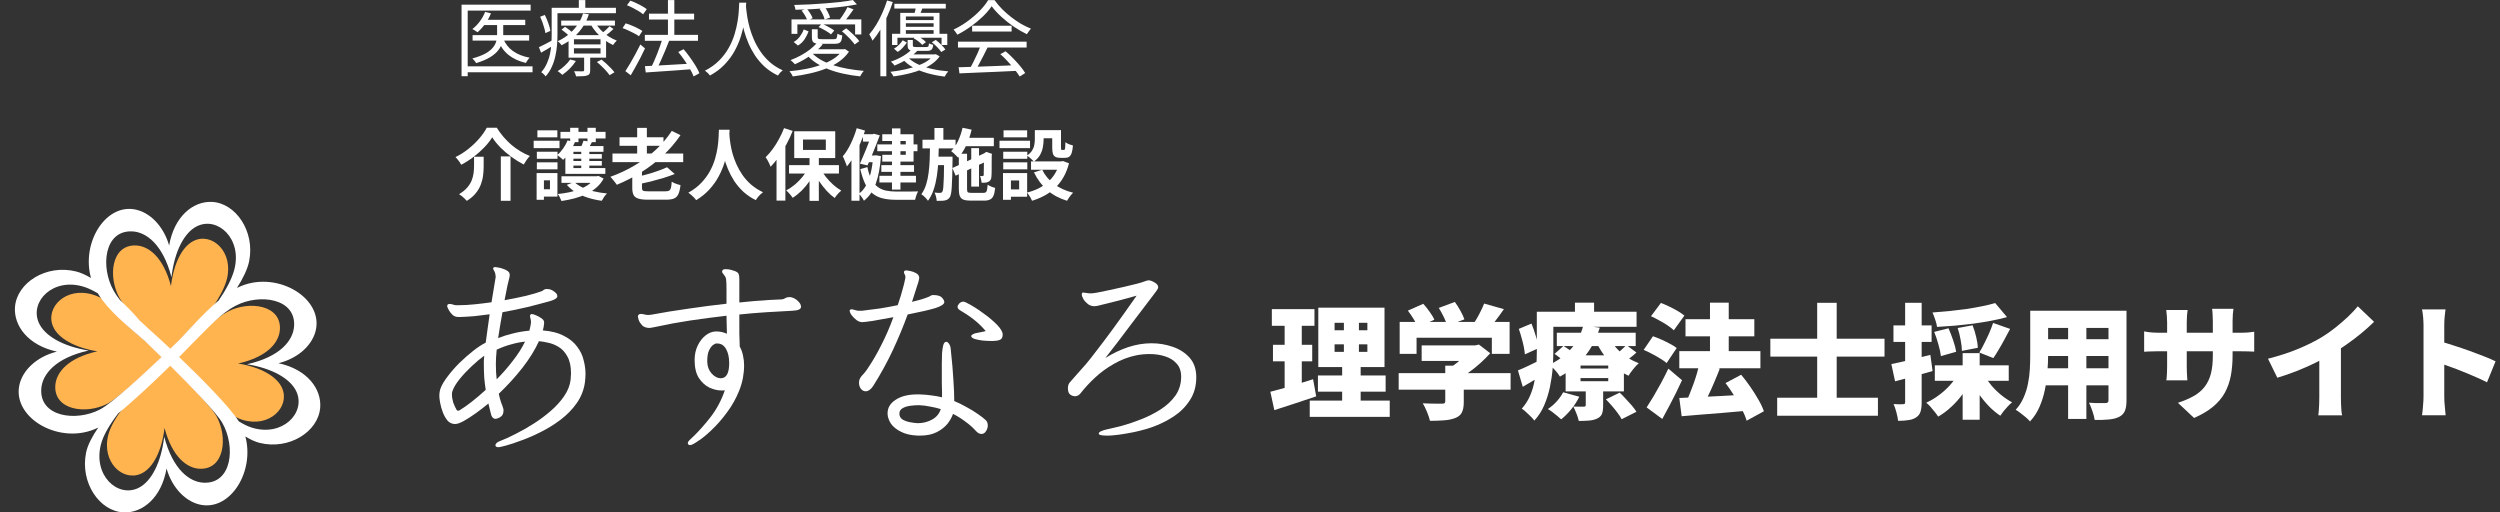 <svg width="483" height="99" viewBox="0 0 483 99" fill="none" xmlns="http://www.w3.org/2000/svg">
<rect x="0" y="0" width="483" height="99" fill="#333333" stroke="none"/>
<path d="M185.207 12.992C186.146 12.96 187.234 12.928 188.471 12.896C189.719 12.853 191.042 12.805 192.439 12.752C193.836 12.699 195.228 12.64 196.615 12.576L196.583 13.68C195.239 13.744 193.884 13.808 192.519 13.872C191.154 13.936 189.858 13.989 188.631 14.032C187.404 14.085 186.316 14.133 185.367 14.176L185.207 12.992ZM185.079 8.048H198.343V9.184H185.079V8.048ZM187.815 4.976H195.447V6.096H187.815V4.976ZM189.463 8.768L190.807 9.152C190.562 9.653 190.295 10.187 190.007 10.752C189.73 11.307 189.447 11.845 189.159 12.368C188.882 12.891 188.61 13.355 188.343 13.76L187.287 13.392C187.543 12.976 187.804 12.496 188.071 11.952C188.348 11.408 188.61 10.859 188.855 10.304C189.1 9.739 189.303 9.227 189.463 8.768ZM193.255 10.464L194.279 9.904C194.78 10.32 195.271 10.779 195.751 11.28C196.242 11.781 196.69 12.277 197.095 12.768C197.5 13.259 197.826 13.707 198.071 14.112L196.999 14.784C196.754 14.379 196.428 13.925 196.023 13.424C195.618 12.912 195.175 12.395 194.695 11.872C194.226 11.349 193.746 10.88 193.255 10.464ZM191.591 1.2C191.164 1.84 190.599 2.501 189.895 3.184C189.202 3.856 188.428 4.496 187.575 5.104C186.732 5.712 185.858 6.245 184.951 6.704C184.898 6.597 184.828 6.485 184.743 6.368C184.668 6.251 184.583 6.133 184.487 6.016C184.402 5.899 184.316 5.797 184.231 5.712C185.159 5.275 186.05 4.747 186.903 4.128C187.767 3.499 188.546 2.832 189.239 2.128C189.943 1.413 190.498 0.715 190.903 0.032H192.151C192.578 0.629 193.063 1.205 193.607 1.76C194.151 2.304 194.732 2.816 195.351 3.296C195.97 3.776 196.599 4.208 197.239 4.592C197.89 4.965 198.535 5.28 199.175 5.536C199.036 5.685 198.898 5.861 198.759 6.064C198.631 6.256 198.508 6.437 198.391 6.608C197.57 6.213 196.727 5.728 195.863 5.152C195.01 4.565 194.21 3.931 193.463 3.248C192.716 2.565 192.092 1.883 191.591 1.2Z" fill="white"/>
<path d="M172.791 0.736H182.727V1.648H172.791V0.736ZM174.551 3.872H180.919V4.496H174.551V3.872ZM174.551 5.184H180.919V5.824H174.551V5.184ZM173.927 2.48H181.511V6.928H180.375V3.184H175.015V6.928H173.927V2.48ZM172.343 6.528H183.015V8.688H181.911V7.296H173.383V8.688H172.343V6.528ZM174.407 7.776L175.207 8.224C174.994 8.523 174.738 8.843 174.439 9.184C174.151 9.515 173.82 9.797 173.447 10.032L172.711 9.408C173.052 9.216 173.372 8.971 173.671 8.672C173.97 8.363 174.215 8.064 174.407 7.776ZM175.351 7.728H176.359V8.736C176.359 8.885 176.396 8.981 176.471 9.024C176.546 9.067 176.722 9.088 176.999 9.088C177.063 9.088 177.18 9.088 177.351 9.088C177.532 9.088 177.73 9.088 177.943 9.088C178.156 9.088 178.359 9.088 178.551 9.088C178.743 9.088 178.882 9.088 178.967 9.088C179.159 9.088 179.287 9.051 179.351 8.976C179.415 8.891 179.458 8.693 179.479 8.384C179.575 8.437 179.703 8.491 179.863 8.544C180.034 8.587 180.178 8.624 180.295 8.656C180.252 9.115 180.146 9.424 179.975 9.584C179.815 9.744 179.527 9.824 179.111 9.824C179.047 9.824 178.908 9.824 178.695 9.824C178.492 9.824 178.263 9.824 178.007 9.824C177.751 9.824 177.516 9.824 177.303 9.824C177.1 9.824 176.962 9.824 176.887 9.824C176.482 9.824 176.167 9.797 175.943 9.744C175.73 9.68 175.575 9.573 175.479 9.424C175.394 9.264 175.351 9.035 175.351 8.736V7.728ZM176.519 7.392L177.207 6.912C177.516 7.072 177.831 7.269 178.151 7.504C178.471 7.728 178.716 7.941 178.887 8.144L178.167 8.672C178.007 8.469 177.767 8.245 177.447 8C177.127 7.755 176.818 7.552 176.519 7.392ZM180.023 8.16L180.791 7.712C181.143 7.979 181.495 8.288 181.847 8.64C182.199 8.981 182.466 9.291 182.647 9.568L181.847 10.048C181.676 9.771 181.415 9.456 181.063 9.104C180.722 8.741 180.375 8.427 180.023 8.16ZM176.183 9.488L177.319 9.728C176.796 10.283 176.162 10.811 175.415 11.312C174.679 11.813 173.81 12.267 172.807 12.672C172.732 12.544 172.626 12.405 172.487 12.256C172.348 12.107 172.22 11.995 172.103 11.92C173.042 11.589 173.858 11.211 174.551 10.784C175.255 10.347 175.799 9.915 176.183 9.488ZM180.327 10.512H180.567L180.775 10.464L181.543 10.88C180.86 11.872 179.762 12.693 178.247 13.344C176.732 13.995 174.855 14.469 172.615 14.768C172.562 14.64 172.476 14.485 172.359 14.304C172.242 14.133 172.13 13.989 172.023 13.872C174.156 13.627 175.938 13.227 177.367 12.672C178.807 12.117 179.794 11.461 180.327 10.704V10.512ZM175.287 10.944C175.767 11.488 176.407 11.957 177.207 12.352C178.018 12.747 178.935 13.061 179.959 13.296C180.983 13.531 182.066 13.696 183.207 13.792C183.09 13.92 182.962 14.08 182.823 14.272C182.695 14.464 182.594 14.64 182.519 14.8C181.356 14.661 180.247 14.443 179.191 14.144C178.146 13.856 177.207 13.477 176.375 13.008C175.543 12.539 174.85 11.973 174.295 11.312L175.287 10.944ZM175.575 10.512H180.663V11.28H174.791L175.575 10.512ZM176.999 1.152L178.327 1.296C178.21 1.605 178.092 1.904 177.975 2.192C177.868 2.48 177.767 2.736 177.671 2.96L176.631 2.784C176.706 2.528 176.775 2.251 176.839 1.952C176.914 1.653 176.967 1.387 176.999 1.152ZM171.383 0.096L172.487 0.4C172.188 1.328 171.831 2.245 171.415 3.152C171.01 4.059 170.567 4.917 170.087 5.728C169.607 6.528 169.1 7.237 168.567 7.856C168.535 7.76 168.482 7.637 168.407 7.488C168.332 7.328 168.252 7.173 168.167 7.024C168.082 6.864 168.007 6.736 167.943 6.64C168.412 6.096 168.86 5.477 169.287 4.784C169.714 4.08 170.103 3.328 170.455 2.528C170.818 1.728 171.127 0.917 171.383 0.096ZM170.087 4.016L171.207 2.912L171.239 2.944V14.736H170.087V4.016Z" fill="white"/>
<path d="M152.919 3.744H166.407V6.656H165.207V4.72H154.055V6.544H152.919V3.744ZM164.759 0L165.559 0.848C164.812 0.997 163.959 1.136 162.999 1.264C162.05 1.381 161.042 1.483 159.975 1.568C158.919 1.653 157.852 1.723 156.775 1.776C155.708 1.829 154.679 1.867 153.687 1.888C153.676 1.749 153.644 1.589 153.591 1.408C153.538 1.227 153.484 1.077 153.431 0.96C154.412 0.939 155.431 0.901 156.487 0.848C157.543 0.795 158.578 0.725 159.591 0.64C160.615 0.555 161.57 0.464 162.455 0.368C163.351 0.261 164.119 0.139 164.759 0ZM154.871 2.048L155.831 1.648C156.087 1.925 156.322 2.24 156.535 2.592C156.759 2.933 156.914 3.243 156.999 3.52L155.975 3.968C155.9 3.701 155.756 3.387 155.543 3.024C155.33 2.661 155.106 2.336 154.871 2.048ZM158.359 1.744L159.351 1.392C159.586 1.691 159.794 2.032 159.975 2.416C160.167 2.789 160.3 3.115 160.375 3.392L159.319 3.776C159.266 3.499 159.148 3.168 158.967 2.784C158.786 2.4 158.583 2.053 158.359 1.744ZM162.663 6.048L163.479 5.472C163.788 5.707 164.103 5.973 164.423 6.272C164.754 6.56 165.058 6.853 165.335 7.152C165.623 7.44 165.847 7.707 166.007 7.952L165.127 8.592C164.967 8.357 164.748 8.091 164.471 7.792C164.204 7.483 163.911 7.179 163.591 6.88C163.282 6.571 162.972 6.293 162.663 6.048ZM158.151 5.232L158.775 4.576C159.191 4.747 159.628 4.96 160.087 5.216C160.546 5.461 160.908 5.691 161.175 5.904L160.551 6.64C160.284 6.416 159.922 6.171 159.463 5.904C159.015 5.637 158.578 5.413 158.151 5.232ZM163.735 1.376L164.903 1.808C164.615 2.235 164.306 2.667 163.975 3.104C163.655 3.531 163.362 3.899 163.095 4.208L162.199 3.824C162.37 3.6 162.551 3.349 162.743 3.072C162.935 2.784 163.122 2.491 163.303 2.192C163.484 1.883 163.628 1.611 163.735 1.376ZM162.791 9.52H163.047L163.255 9.472L164.023 9.984C163.511 10.72 162.871 11.36 162.103 11.904C161.335 12.448 160.466 12.907 159.495 13.28C158.535 13.653 157.516 13.957 156.439 14.192C155.362 14.437 154.268 14.629 153.159 14.768C153.127 14.672 153.074 14.56 152.999 14.432C152.924 14.304 152.844 14.181 152.759 14.064C152.674 13.947 152.594 13.845 152.519 13.76C153.618 13.664 154.69 13.515 155.735 13.312C156.78 13.109 157.756 12.843 158.663 12.512C159.58 12.181 160.391 11.787 161.095 11.328C161.799 10.859 162.364 10.315 162.791 9.696V9.52ZM156.807 10.16C157.276 10.672 157.858 11.131 158.551 11.536C159.244 11.931 160.028 12.277 160.903 12.576C161.788 12.864 162.732 13.099 163.735 13.28C164.748 13.461 165.799 13.6 166.887 13.696C166.802 13.771 166.716 13.872 166.631 14C166.546 14.139 166.46 14.272 166.375 14.4C166.3 14.539 166.236 14.656 166.183 14.752C165.095 14.645 164.044 14.48 163.031 14.256C162.018 14.043 161.063 13.765 160.167 13.424C159.271 13.072 158.455 12.661 157.719 12.192C156.994 11.723 156.375 11.179 155.863 10.56L156.807 10.16ZM157.895 8.192L158.951 8.56C158.514 9.104 157.996 9.616 157.399 10.096C156.812 10.576 156.188 11.013 155.527 11.408C154.876 11.792 154.226 12.128 153.575 12.416C153.522 12.341 153.442 12.256 153.335 12.16C153.239 12.053 153.132 11.952 153.015 11.856C152.908 11.76 152.812 11.68 152.727 11.616C153.399 11.36 154.055 11.061 154.695 10.72C155.346 10.368 155.948 9.979 156.503 9.552C157.058 9.115 157.522 8.661 157.895 8.192ZM156.855 5.648H157.975V7.184C157.975 7.344 158.023 7.451 158.119 7.504C158.226 7.547 158.444 7.568 158.775 7.568C158.85 7.568 158.988 7.568 159.191 7.568C159.404 7.568 159.639 7.568 159.895 7.568C160.151 7.568 160.391 7.568 160.615 7.568C160.85 7.568 161.02 7.568 161.127 7.568C161.298 7.568 161.426 7.547 161.511 7.504C161.596 7.451 161.655 7.349 161.687 7.2C161.73 7.051 161.762 6.821 161.783 6.512C161.9 6.587 162.05 6.656 162.231 6.72C162.412 6.773 162.578 6.816 162.727 6.848C162.695 7.285 162.631 7.621 162.535 7.856C162.439 8.08 162.29 8.24 162.087 8.336C161.884 8.421 161.607 8.464 161.255 8.464C161.191 8.464 161.068 8.464 160.887 8.464C160.716 8.464 160.519 8.464 160.295 8.464C160.071 8.464 159.842 8.464 159.607 8.464C159.383 8.464 159.186 8.464 159.015 8.464C158.844 8.464 158.727 8.464 158.663 8.464C158.183 8.464 157.81 8.432 157.543 8.368C157.287 8.293 157.106 8.165 156.999 7.984C156.903 7.792 156.855 7.525 156.855 7.184V5.648ZM155.287 5.68L156.215 6.064C156.034 6.576 155.778 7.083 155.447 7.584C155.127 8.075 154.7 8.48 154.167 8.8L153.335 8.112C153.815 7.845 154.215 7.493 154.535 7.056C154.866 6.608 155.116 6.149 155.287 5.68ZM157.175 9.52H163.063V10.4H156.279L157.175 9.52Z" fill="white"/>
<path d="M142.823 0.512H144.167C144.146 0.928 144.108 1.477 144.055 2.16C144.002 2.843 143.9 3.616 143.751 4.48C143.612 5.333 143.394 6.224 143.095 7.152C142.796 8.08 142.396 8.997 141.895 9.904C141.394 10.811 140.754 11.669 139.975 12.48C139.207 13.291 138.268 13.995 137.159 14.592C137.063 14.443 136.924 14.283 136.743 14.112C136.562 13.941 136.375 13.792 136.183 13.664C137.282 13.099 138.204 12.437 138.951 11.68C139.698 10.923 140.311 10.112 140.791 9.248C141.271 8.384 141.644 7.515 141.911 6.64C142.178 5.755 142.375 4.912 142.503 4.112C142.631 3.312 142.711 2.603 142.743 1.984C142.786 1.355 142.812 0.864 142.823 0.512ZM144.103 0.832C144.114 1.013 144.135 1.328 144.167 1.776C144.21 2.213 144.284 2.747 144.391 3.376C144.498 4.005 144.652 4.688 144.855 5.424C145.058 6.16 145.33 6.917 145.671 7.696C146.012 8.475 146.434 9.232 146.935 9.968C147.436 10.704 148.039 11.387 148.743 12.016C149.447 12.635 150.274 13.157 151.223 13.584C151.042 13.723 150.866 13.883 150.695 14.064C150.535 14.256 150.402 14.432 150.295 14.592C149.335 14.133 148.487 13.573 147.751 12.912C147.026 12.24 146.402 11.515 145.879 10.736C145.367 9.947 144.935 9.141 144.583 8.32C144.242 7.499 143.964 6.699 143.751 5.92C143.538 5.131 143.378 4.4 143.271 3.728C143.164 3.045 143.09 2.464 143.047 1.984C143.004 1.493 142.978 1.141 142.967 0.928L144.103 0.832Z" fill="white"/>
<path d="M124.583 6.736H134.855V7.888H124.583V6.736ZM125.383 2.64H134.103V3.776H125.383V2.64ZM129.047 0.016H130.279V7.552H129.047V0.016ZM124.599 12.784C125.324 12.741 126.172 12.699 127.143 12.656C128.124 12.603 129.164 12.544 130.263 12.48C131.362 12.416 132.46 12.352 133.559 12.288V13.376C132.503 13.461 131.442 13.541 130.375 13.616C129.319 13.691 128.306 13.76 127.335 13.824C126.375 13.888 125.516 13.947 124.759 14L124.599 12.784ZM131.031 10.048L132.071 9.504C132.476 9.973 132.876 10.485 133.271 11.04C133.676 11.595 134.044 12.144 134.375 12.688C134.706 13.221 134.956 13.707 135.127 14.144L134.007 14.768C133.847 14.331 133.607 13.84 133.287 13.296C132.978 12.752 132.626 12.197 132.231 11.632C131.836 11.056 131.436 10.528 131.031 10.048ZM127.991 7.488L129.287 7.856C129.052 8.475 128.791 9.125 128.503 9.808C128.226 10.491 127.938 11.152 127.639 11.792C127.351 12.421 127.074 12.976 126.807 13.456L125.751 13.088C125.954 12.725 126.156 12.309 126.359 11.84C126.572 11.371 126.775 10.885 126.967 10.384C127.17 9.872 127.356 9.371 127.527 8.88C127.708 8.389 127.863 7.925 127.991 7.488ZM121.127 1.008L121.783 0.128C122.156 0.256 122.54 0.416 122.935 0.608C123.33 0.789 123.703 0.981 124.055 1.184C124.418 1.387 124.716 1.584 124.951 1.776L124.247 2.768C124.034 2.576 123.751 2.373 123.399 2.16C123.047 1.947 122.674 1.739 122.279 1.536C121.884 1.333 121.5 1.157 121.127 1.008ZM120.279 5.424L120.887 4.512C121.26 4.619 121.644 4.757 122.039 4.928C122.444 5.088 122.828 5.264 123.191 5.456C123.564 5.637 123.868 5.813 124.103 5.984L123.447 7.008C123.223 6.827 122.93 6.645 122.567 6.464C122.215 6.272 121.836 6.085 121.431 5.904C121.036 5.712 120.652 5.552 120.279 5.424ZM120.823 13.744C121.1 13.328 121.404 12.837 121.735 12.272C122.076 11.696 122.418 11.088 122.759 10.448C123.111 9.808 123.431 9.189 123.719 8.592L124.615 9.36C124.348 9.925 124.06 10.512 123.751 11.12C123.442 11.728 123.122 12.325 122.791 12.912C122.471 13.499 122.162 14.043 121.863 14.544L120.823 13.744Z" fill="white"/>
<path d="M108.423 3.984H118.807V4.944H108.423V3.984ZM108.487 5.728L109.159 5.184C109.447 5.365 109.751 5.584 110.071 5.84C110.402 6.096 110.658 6.32 110.839 6.512L110.151 7.136C109.97 6.933 109.719 6.699 109.399 6.432C109.09 6.165 108.786 5.931 108.487 5.728ZM115.319 11.984L116.215 11.504C116.514 11.739 116.823 12.005 117.143 12.304C117.463 12.603 117.762 12.896 118.039 13.184C118.316 13.472 118.54 13.733 118.711 13.968L117.767 14.528C117.607 14.283 117.394 14.011 117.127 13.712C116.86 13.413 116.567 13.115 116.247 12.816C115.938 12.507 115.628 12.229 115.319 11.984ZM110.887 9.328V10.336H116.023V9.328H110.887ZM110.887 7.584V8.576H116.023V7.584H110.887ZM109.847 6.784H117.095V11.136H109.847V6.784ZM110.167 11.488L111.255 11.792C110.935 12.304 110.535 12.8 110.055 13.28C109.575 13.749 109.1 14.144 108.631 14.464C108.578 14.4 108.492 14.32 108.375 14.224C108.268 14.128 108.156 14.037 108.039 13.952C107.932 13.867 107.831 13.797 107.735 13.744C108.204 13.456 108.652 13.115 109.079 12.72C109.516 12.325 109.879 11.915 110.167 11.488ZM117.767 5.072L118.519 5.6C118.263 5.856 117.986 6.107 117.687 6.352C117.388 6.597 117.116 6.8 116.871 6.96L116.215 6.496C116.471 6.304 116.748 6.069 117.047 5.792C117.346 5.515 117.586 5.275 117.767 5.072ZM114.983 4.336C115.26 4.837 115.618 5.317 116.055 5.776C116.492 6.224 116.978 6.629 117.511 6.992C118.055 7.344 118.604 7.627 119.159 7.84C119.042 7.947 118.914 8.085 118.775 8.256C118.636 8.416 118.524 8.565 118.439 8.704C117.863 8.437 117.298 8.096 116.743 7.68C116.199 7.264 115.698 6.8 115.239 6.288C114.78 5.765 114.396 5.221 114.087 4.656L114.983 4.336ZM112.855 10.656H114.023V13.584C114.023 13.861 113.986 14.075 113.911 14.224C113.836 14.384 113.682 14.501 113.447 14.576C113.234 14.661 112.951 14.709 112.599 14.72C112.258 14.741 111.826 14.752 111.303 14.752C111.271 14.603 111.218 14.437 111.143 14.256C111.068 14.075 110.994 13.909 110.919 13.76C111.314 13.771 111.666 13.776 111.975 13.776C112.284 13.776 112.492 13.776 112.599 13.776C112.695 13.776 112.759 13.755 112.791 13.712C112.834 13.68 112.855 13.627 112.855 13.552V10.656ZM112.631 2.608L113.767 2.752C113.532 3.509 113.186 4.256 112.727 4.992C112.279 5.717 111.703 6.405 110.999 7.056C110.306 7.696 109.468 8.261 108.487 8.752C108.412 8.624 108.3 8.48 108.151 8.32C108.002 8.16 107.863 8.043 107.735 7.968C108.674 7.531 109.468 7.019 110.119 6.432C110.78 5.845 111.319 5.221 111.735 4.56C112.151 3.899 112.45 3.248 112.631 2.608ZM107.175 1.504H118.999V2.544H107.175V1.504ZM106.583 1.504H107.703V6.656C107.703 7.275 107.676 7.941 107.623 8.656C107.57 9.36 107.463 10.075 107.303 10.8C107.154 11.515 106.924 12.213 106.615 12.896C106.316 13.579 105.916 14.197 105.415 14.752C105.362 14.667 105.282 14.571 105.175 14.464C105.068 14.368 104.962 14.267 104.855 14.16C104.748 14.064 104.652 13.995 104.567 13.952C105.026 13.429 105.388 12.864 105.655 12.256C105.932 11.648 106.135 11.024 106.263 10.384C106.402 9.744 106.487 9.109 106.519 8.48C106.562 7.84 106.583 7.232 106.583 6.656V1.504ZM111.831 0.016H113.079V2.064H111.831V0.016ZM104.359 3.232L105.255 2.88C105.511 3.381 105.74 3.92 105.943 4.496C106.146 5.072 106.274 5.563 106.327 5.968L105.367 6.4C105.335 6.112 105.266 5.792 105.159 5.44C105.063 5.077 104.946 4.704 104.807 4.32C104.668 3.936 104.519 3.573 104.359 3.232ZM104.119 9.12C104.482 8.949 104.903 8.741 105.383 8.496C105.874 8.24 106.38 7.968 106.903 7.68L107.175 8.608C106.738 8.885 106.295 9.157 105.847 9.424C105.399 9.691 104.962 9.941 104.535 10.176L104.119 9.12Z" fill="white"/>
<path d="M93.399 3.824H101.479V4.848H93.399V3.824ZM91.303 6.784H102.231V7.84H91.303V6.784ZM96.039 4.192H97.223V6.736C97.223 7.216 97.159 7.701 97.031 8.192C96.914 8.683 96.674 9.168 96.311 9.648C95.959 10.128 95.436 10.587 94.743 11.024C94.05 11.451 93.138 11.84 92.007 12.192C91.954 12.107 91.884 12.011 91.799 11.904C91.714 11.787 91.623 11.675 91.527 11.568C91.442 11.461 91.351 11.371 91.255 11.296C92.343 10.997 93.207 10.667 93.847 10.304C94.487 9.931 94.962 9.541 95.271 9.136C95.591 8.72 95.799 8.309 95.895 7.904C95.991 7.488 96.039 7.093 96.039 6.72V4.192ZM93.719 2.304L94.855 2.576C94.567 3.301 94.188 3.984 93.719 4.624C93.26 5.253 92.775 5.787 92.263 6.224C92.188 6.171 92.087 6.107 91.959 6.032C91.842 5.947 91.719 5.867 91.591 5.792C91.463 5.717 91.351 5.659 91.255 5.616C91.778 5.221 92.258 4.731 92.695 4.144C93.132 3.557 93.474 2.944 93.719 2.304ZM97.223 7.456C97.618 8.448 98.247 9.253 99.111 9.872C99.975 10.48 101.047 10.907 102.327 11.152C102.199 11.269 102.066 11.429 101.927 11.632C101.788 11.824 101.676 12 101.591 12.16C100.236 11.84 99.106 11.312 98.199 10.576C97.303 9.829 96.631 8.864 96.183 7.68L97.223 7.456ZM89.175 0.896H102.519V2.048H90.359V14.72H89.175V0.896ZM89.927 12.816H102.887V13.968H89.927V12.816Z" fill="white"/>
<path d="M199.93 25.141H201.625V26.971C201.625 27.441 201.575 27.936 201.475 28.456C201.385 28.966 201.205 29.461 200.935 29.941C200.665 30.421 200.27 30.846 199.75 31.216C199.66 31.106 199.53 30.976 199.36 30.826C199.2 30.666 199.03 30.516 198.85 30.376C198.67 30.236 198.52 30.131 198.4 30.061C198.86 29.751 199.195 29.421 199.405 29.071C199.625 28.721 199.765 28.361 199.825 27.991C199.895 27.621 199.93 27.271 199.93 26.941V25.141ZM203.29 25.141H204.985V28.516C204.985 28.716 204.995 28.841 205.015 28.891C205.045 28.941 205.1 28.966 205.18 28.966C205.2 28.966 205.235 28.966 205.285 28.966C205.335 28.966 205.385 28.966 205.435 28.966C205.495 28.966 205.535 28.966 205.555 28.966C205.615 28.966 205.665 28.936 205.705 28.876C205.745 28.806 205.775 28.666 205.795 28.456C205.815 28.236 205.83 27.906 205.84 27.466C206 27.606 206.225 27.736 206.515 27.856C206.815 27.966 207.075 28.051 207.295 28.111C207.245 28.731 207.16 29.216 207.04 29.566C206.92 29.916 206.755 30.161 206.545 30.301C206.345 30.431 206.08 30.496 205.75 30.496C205.67 30.496 205.575 30.496 205.465 30.496C205.355 30.496 205.245 30.496 205.135 30.496C205.035 30.496 204.945 30.496 204.865 30.496C204.465 30.496 204.15 30.436 203.92 30.316C203.69 30.196 203.525 29.996 203.425 29.716C203.335 29.426 203.29 29.031 203.29 28.531V25.141ZM201.355 32.791C201.865 33.861 202.635 34.786 203.665 35.566C204.695 36.336 205.915 36.891 207.325 37.231C207.195 37.351 207.055 37.501 206.905 37.681C206.755 37.871 206.615 38.061 206.485 38.251C206.355 38.451 206.245 38.631 206.155 38.791C204.665 38.341 203.385 37.651 202.315 36.721C201.255 35.781 200.405 34.641 199.765 33.301L201.355 32.791ZM204.7 31.186H205.045L205.36 31.111L206.53 31.546C206.27 32.556 205.915 33.451 205.465 34.231C205.025 35.001 204.5 35.681 203.89 36.271C203.28 36.861 202.595 37.361 201.835 37.771C201.075 38.181 200.26 38.521 199.39 38.791C199.33 38.631 199.245 38.451 199.135 38.251C199.025 38.061 198.905 37.871 198.775 37.681C198.655 37.491 198.54 37.331 198.43 37.201C199.2 37.011 199.925 36.751 200.605 36.421C201.285 36.081 201.895 35.671 202.435 35.191C202.985 34.711 203.45 34.156 203.83 33.526C204.22 32.896 204.51 32.206 204.7 31.456V31.186ZM199.195 31.186H205.405V32.791H199.195V31.186ZM200.605 25.141H204.22V26.716H200.605V25.141ZM193.825 29.311H198.475V30.676H193.825V29.311ZM193.885 25.186H198.445V26.536H193.885V25.186ZM193.825 31.366H198.475V32.716H193.825V31.366ZM193.105 27.196H199V28.621H193.105V27.196ZM194.65 33.436H198.445V38.011H194.65V36.586H196.9V34.861H194.65V33.436ZM193.78 33.436H195.31V38.596H193.78V33.436Z" fill="white"/>
<path d="M185.8 26.626H192.01V28.246H185.8V26.626ZM187.645 28.621H189.145V36.046H187.645V28.621ZM185.965 24.691L187.72 25.051C187.47 26.121 187.12 27.136 186.67 28.096C186.23 29.046 185.71 29.836 185.11 30.466C185.02 30.356 184.89 30.221 184.72 30.061C184.56 29.901 184.395 29.741 184.225 29.581C184.055 29.421 183.9 29.291 183.76 29.191C184.29 28.671 184.74 28.011 185.11 27.211C185.48 26.411 185.765 25.571 185.965 24.691ZM184 32.461L190.54 29.446L191.155 30.901L184.63 33.946L184 32.461ZM185.245 29.701H186.835V36.541C186.835 36.861 186.885 37.061 186.985 37.141C187.085 37.221 187.32 37.261 187.69 37.261C187.78 37.261 187.925 37.261 188.125 37.261C188.335 37.261 188.565 37.261 188.815 37.261C189.065 37.261 189.3 37.261 189.52 37.261C189.74 37.261 189.9 37.261 190 37.261C190.21 37.261 190.365 37.221 190.465 37.141C190.565 37.061 190.64 36.911 190.69 36.691C190.74 36.461 190.78 36.126 190.81 35.686C190.99 35.806 191.22 35.926 191.5 36.046C191.78 36.166 192.035 36.251 192.265 36.301C192.205 36.931 192.1 37.426 191.95 37.786C191.8 38.146 191.58 38.396 191.29 38.536C191.01 38.686 190.63 38.761 190.15 38.761C190.06 38.761 189.925 38.761 189.745 38.761C189.575 38.761 189.375 38.761 189.145 38.761C188.925 38.761 188.705 38.761 188.485 38.761C188.265 38.761 188.065 38.761 187.885 38.761C187.715 38.761 187.59 38.761 187.51 38.761C186.92 38.761 186.46 38.696 186.13 38.566C185.8 38.436 185.57 38.206 185.44 37.876C185.31 37.556 185.245 37.111 185.245 36.541V29.701ZM190.09 29.761H189.97L190.27 29.536L190.555 29.341L191.665 29.731L191.605 29.986C191.605 30.516 191.6 31.006 191.59 31.456C191.59 31.906 191.59 32.311 191.59 32.671C191.59 33.031 191.585 33.331 191.575 33.571C191.575 33.811 191.565 33.991 191.545 34.111C191.535 34.381 191.475 34.601 191.365 34.771C191.265 34.931 191.11 35.056 190.9 35.146C190.72 35.226 190.515 35.276 190.285 35.296C190.065 35.316 189.855 35.321 189.655 35.311C189.635 35.111 189.595 34.886 189.535 34.636C189.485 34.376 189.42 34.166 189.34 34.006C189.43 34.016 189.52 34.021 189.61 34.021C189.71 34.021 189.785 34.021 189.835 34.021C189.895 34.021 189.94 34.006 189.97 33.976C190.01 33.946 190.04 33.886 190.06 33.796C190.06 33.746 190.06 33.626 190.06 33.436C190.07 33.236 190.075 32.966 190.075 32.626C190.085 32.286 190.09 31.876 190.09 31.396C190.09 30.916 190.09 30.371 190.09 29.761ZM178.225 27.001H184.615V28.666H178.225V27.001ZM180.565 30.271H182.995V31.906H180.565V30.271ZM180.535 24.736H182.26V27.556H180.535V24.736ZM179.68 28.021H181.39C181.37 29.071 181.335 30.101 181.285 31.111C181.235 32.121 181.14 33.091 181 34.021C180.86 34.951 180.655 35.821 180.385 36.631C180.115 37.441 179.75 38.161 179.29 38.791C179.15 38.581 178.955 38.351 178.705 38.101C178.465 37.861 178.23 37.671 178 37.531C178.4 36.981 178.71 36.351 178.93 35.641C179.15 34.931 179.31 34.166 179.41 33.346C179.52 32.526 179.59 31.666 179.62 30.766C179.65 29.866 179.67 28.951 179.68 28.021ZM182.41 30.271H184.03C184.03 30.271 184.03 30.316 184.03 30.406C184.03 30.496 184.03 30.596 184.03 30.706C184.03 30.816 184.03 30.906 184.03 30.976C184.02 32.176 184 33.201 183.97 34.051C183.95 34.891 183.92 35.586 183.88 36.136C183.85 36.686 183.8 37.116 183.73 37.426C183.67 37.736 183.595 37.961 183.505 38.101C183.365 38.301 183.22 38.446 183.07 38.536C182.92 38.626 182.74 38.691 182.53 38.731C182.34 38.771 182.11 38.791 181.84 38.791C181.57 38.801 181.28 38.806 180.97 38.806C180.96 38.566 180.915 38.291 180.835 37.981C180.755 37.681 180.66 37.421 180.55 37.201C180.78 37.231 180.99 37.251 181.18 37.261C181.38 37.261 181.53 37.261 181.63 37.261C181.73 37.261 181.81 37.246 181.87 37.216C181.94 37.186 182.005 37.121 182.065 37.021C182.145 36.911 182.205 36.641 182.245 36.211C182.285 35.781 182.32 35.121 182.35 34.231C182.38 33.331 182.4 32.126 182.41 30.616V30.271Z" fill="white"/>
<path d="M172.33 24.811H173.965V36.631H172.33V24.811ZM169.495 27.901H177.25V29.206H169.495V27.901ZM169.9 33.961H176.965V35.251H169.9V33.961ZM170.275 31.906H176.59V33.211H170.275V31.906ZM166.72 25.921H168.805V27.361H166.72V25.921ZM167.485 30.031H169.135V31.336H167.485V30.031ZM168.4 25.921H168.595L168.85 25.846L169.975 26.146C169.775 26.706 169.54 27.321 169.27 27.991C169.01 28.661 168.735 29.336 168.445 30.016C168.155 30.696 167.875 31.341 167.605 31.951L166.135 31.621C166.335 31.161 166.545 30.681 166.765 30.181C166.985 29.671 167.195 29.166 167.395 28.666C167.595 28.156 167.78 27.681 167.95 27.241C168.13 26.801 168.28 26.416 168.4 26.086V25.921ZM168.685 30.031H168.985L169.255 30.001L170.2 30.166C170.05 32.286 169.72 34.051 169.21 35.461C168.7 36.871 167.935 37.976 166.915 38.776C166.855 38.636 166.765 38.481 166.645 38.311C166.535 38.151 166.415 37.986 166.285 37.816C166.165 37.656 166.045 37.526 165.925 37.426C166.475 37.046 166.94 36.511 167.32 35.821C167.7 35.121 168.005 34.301 168.235 33.361C168.465 32.421 168.615 31.396 168.685 30.286V30.031ZM167.575 32.281C167.775 33.261 168.045 34.061 168.385 34.681C168.725 35.301 169.125 35.781 169.585 36.121C170.055 36.461 170.585 36.696 171.175 36.826C171.775 36.946 172.425 37.006 173.125 37.006C173.265 37.006 173.47 37.006 173.74 37.006C174.02 37.006 174.33 37.006 174.67 37.006C175.02 37.006 175.365 37.006 175.705 37.006C176.055 36.996 176.38 36.991 176.68 36.991C176.98 36.991 177.21 36.986 177.37 36.976C177.3 37.106 177.225 37.266 177.145 37.456C177.065 37.656 176.995 37.856 176.935 38.056C176.875 38.256 176.83 38.436 176.8 38.596H176.08H173.035C172.135 38.596 171.325 38.511 170.605 38.341C169.885 38.181 169.245 37.886 168.685 37.456C168.125 37.036 167.64 36.441 167.23 35.671C166.83 34.891 166.49 33.891 166.21 32.671L167.575 32.281ZM170.455 25.936H176.5V31.216H170.455V29.911H175V27.241H170.455V25.936ZM165.52 24.766L167.125 25.231C166.865 26.061 166.55 26.901 166.18 27.751C165.82 28.591 165.425 29.391 164.995 30.151C164.565 30.911 164.105 31.581 163.615 32.161C163.585 32.011 163.52 31.816 163.42 31.576C163.33 31.326 163.23 31.076 163.12 30.826C163.02 30.576 162.92 30.371 162.82 30.211C163.39 29.541 163.905 28.726 164.365 27.766C164.835 26.796 165.22 25.796 165.52 24.766ZM164.5 29.086L166.045 27.541L166.06 27.571V38.776H164.5V29.086Z" fill="white"/>
<path d="M156.4 30.016H158.2V38.806H156.4V30.016ZM152.44 31.906H162.085V33.526H152.44V31.906ZM158.545 32.626C158.825 33.166 159.175 33.701 159.595 34.231C160.025 34.761 160.49 35.251 160.99 35.701C161.5 36.151 162.015 36.526 162.535 36.826C162.405 36.926 162.255 37.061 162.085 37.231C161.925 37.401 161.77 37.576 161.62 37.756C161.48 37.936 161.36 38.101 161.26 38.251C160.74 37.881 160.225 37.421 159.715 36.871C159.215 36.321 158.745 35.726 158.305 35.086C157.875 34.436 157.505 33.776 157.195 33.106L158.545 32.626ZM156.145 32.476L157.555 32.971C157.235 33.671 156.845 34.356 156.385 35.026C155.925 35.686 155.42 36.291 154.87 36.841C154.32 37.381 153.745 37.841 153.145 38.221C153.055 38.071 152.935 37.906 152.785 37.726C152.645 37.546 152.495 37.376 152.335 37.216C152.185 37.046 152.04 36.901 151.9 36.781C152.48 36.481 153.04 36.106 153.58 35.656C154.12 35.196 154.61 34.696 155.05 34.156C155.5 33.606 155.865 33.046 156.145 32.476ZM155.14 26.956V28.966H159.55V26.956H155.14ZM153.445 25.366H161.365V30.541H153.445V25.366ZM151.48 24.751L153.145 25.291C152.815 26.141 152.42 26.991 151.96 27.841C151.51 28.681 151.02 29.481 150.49 30.241C149.97 30.991 149.435 31.651 148.885 32.221C148.835 32.071 148.755 31.881 148.645 31.651C148.535 31.421 148.415 31.186 148.285 30.946C148.155 30.706 148.035 30.516 147.925 30.376C148.395 29.916 148.85 29.386 149.29 28.786C149.73 28.186 150.135 27.541 150.505 26.851C150.885 26.161 151.21 25.461 151.48 24.751ZM150.025 28.891L151.735 27.181V27.196V38.761H150.025V28.891Z" fill="white"/>
<path d="M138.895 25.066H140.965C140.945 25.486 140.91 26.026 140.86 26.686C140.81 27.346 140.715 28.081 140.575 28.891C140.445 29.691 140.245 30.531 139.975 31.411C139.705 32.291 139.335 33.171 138.865 34.051C138.405 34.921 137.815 35.756 137.095 36.556C136.385 37.346 135.52 38.051 134.5 38.671C134.34 38.441 134.12 38.196 133.84 37.936C133.57 37.676 133.285 37.441 132.985 37.231C133.985 36.671 134.825 36.031 135.505 35.311C136.185 34.591 136.74 33.836 137.17 33.046C137.6 32.246 137.93 31.446 138.16 30.646C138.39 29.836 138.555 29.071 138.655 28.351C138.755 27.631 138.815 26.986 138.835 26.416C138.855 25.846 138.875 25.396 138.895 25.066ZM140.89 25.471C140.9 25.661 140.92 25.961 140.95 26.371C140.98 26.781 141.04 27.271 141.13 27.841C141.22 28.411 141.355 29.031 141.535 29.701C141.725 30.361 141.975 31.041 142.285 31.741C142.595 32.441 142.98 33.126 143.44 33.796C143.9 34.466 144.455 35.086 145.105 35.656C145.765 36.226 146.535 36.721 147.415 37.141C147.125 37.351 146.855 37.596 146.605 37.876C146.365 38.156 146.17 38.421 146.02 38.671C145.1 38.211 144.295 37.666 143.605 37.036C142.925 36.396 142.34 35.706 141.85 34.966C141.37 34.216 140.97 33.456 140.65 32.686C140.33 31.916 140.07 31.161 139.87 30.421C139.68 29.671 139.535 28.976 139.435 28.336C139.335 27.696 139.265 27.141 139.225 26.671C139.195 26.201 139.17 25.861 139.15 25.651L140.89 25.471Z" fill="white"/>
<path d="M118.33 29.656H131.995V31.321H118.33V29.656ZM119.695 26.521H128.185V28.171H119.695V26.521ZM123.1 24.706H124.975V30.571H123.1V24.706ZM128.875 32.311L130.36 33.616C129.68 33.886 128.94 34.146 128.14 34.396C127.34 34.636 126.525 34.861 125.695 35.071C124.875 35.271 124.075 35.451 123.295 35.611C123.255 35.421 123.175 35.191 123.055 34.921C122.945 34.651 122.84 34.426 122.74 34.246C123.48 34.086 124.225 33.901 124.975 33.691C125.735 33.481 126.45 33.256 127.12 33.016C127.8 32.776 128.385 32.541 128.875 32.311ZM129.79 25.291L131.47 26.116C130.49 27.556 129.35 28.881 128.05 30.091C126.76 31.291 125.36 32.361 123.85 33.301C122.35 34.231 120.79 35.031 119.17 35.701C119.09 35.561 118.97 35.396 118.81 35.206C118.66 35.016 118.505 34.826 118.345 34.636C118.195 34.446 118.055 34.286 117.925 34.156C119.555 33.576 121.105 32.851 122.575 31.981C124.055 31.111 125.41 30.116 126.64 28.996C127.87 27.866 128.92 26.631 129.79 25.291ZM122.155 32.326H124.03V36.286C124.03 36.486 124.06 36.636 124.12 36.736C124.18 36.826 124.3 36.886 124.48 36.916C124.67 36.946 124.945 36.961 125.305 36.961C125.415 36.961 125.57 36.961 125.77 36.961C125.98 36.961 126.22 36.961 126.49 36.961C126.76 36.961 127.03 36.961 127.3 36.961C127.57 36.961 127.815 36.961 128.035 36.961C128.265 36.961 128.445 36.961 128.575 36.961C128.885 36.961 129.12 36.916 129.28 36.826C129.44 36.736 129.555 36.561 129.625 36.301C129.695 36.031 129.745 35.631 129.775 35.101C129.925 35.201 130.1 35.296 130.3 35.386C130.5 35.466 130.705 35.541 130.915 35.611C131.125 35.681 131.31 35.731 131.47 35.761C131.39 36.501 131.255 37.076 131.065 37.486C130.885 37.896 130.61 38.181 130.24 38.341C129.87 38.501 129.355 38.581 128.695 38.581C128.595 38.581 128.425 38.581 128.185 38.581C127.955 38.581 127.685 38.581 127.375 38.581C127.075 38.581 126.775 38.581 126.475 38.581C126.185 38.581 125.92 38.581 125.68 38.581C125.44 38.581 125.27 38.581 125.17 38.581C124.39 38.581 123.78 38.511 123.34 38.371C122.9 38.241 122.59 38.011 122.41 37.681C122.24 37.351 122.155 36.891 122.155 36.301V32.326Z" fill="white"/>
<path d="M108.475 34.051H115.42V35.326H108.475V34.051ZM115 34.051H115.315L115.6 33.976L116.62 34.501C116.27 35.161 115.81 35.736 115.24 36.226C114.68 36.716 114.045 37.131 113.335 37.471C112.625 37.811 111.86 38.091 111.04 38.311C110.22 38.531 109.365 38.706 108.475 38.836C108.405 38.636 108.3 38.401 108.16 38.131C108.03 37.861 107.895 37.646 107.755 37.486C108.555 37.406 109.33 37.286 110.08 37.126C110.83 36.956 111.525 36.741 112.165 36.481C112.815 36.221 113.38 35.906 113.86 35.536C114.35 35.166 114.73 34.741 115 34.261V34.051ZM110.965 35.161C111.355 35.551 111.87 35.901 112.51 36.211C113.15 36.511 113.88 36.761 114.7 36.961C115.52 37.151 116.38 37.291 117.28 37.381C117.1 37.541 116.91 37.761 116.71 38.041C116.52 38.331 116.37 38.581 116.26 38.791C115.31 38.661 114.41 38.461 113.56 38.191C112.72 37.921 111.955 37.581 111.265 37.171C110.585 36.751 110 36.266 109.51 35.716L110.965 35.161ZM108.28 25.471H116.995V26.746H108.28V25.471ZM109.96 29.761H116.275V30.661H109.96V29.761ZM109.96 31.111H116.275V31.996H109.96V31.111ZM110.155 24.691H111.76V27.466H110.155V24.691ZM112.3 28.726H113.86V33.316H112.3V28.726ZM113.5 24.691H115.105V27.466H113.5V24.691ZM109.66 27.121L111.07 27.481C110.81 28.121 110.475 28.746 110.065 29.356C109.655 29.966 109.23 30.476 108.79 30.886C108.72 30.806 108.615 30.706 108.475 30.586C108.335 30.466 108.19 30.351 108.04 30.241C107.89 30.121 107.76 30.026 107.65 29.956C108.07 29.606 108.455 29.181 108.805 28.681C109.165 28.171 109.45 27.651 109.66 27.121ZM112.735 27.181L114.37 27.436C114.22 27.736 114.07 28.016 113.92 28.276C113.77 28.526 113.635 28.746 113.515 28.936L112.135 28.681C112.245 28.451 112.355 28.201 112.465 27.931C112.585 27.651 112.675 27.401 112.735 27.181ZM116.59 28.216V29.326H110.785V32.476H116.95V33.586H109.225V28.216H116.59ZM103.72 29.311H107.71V30.676H103.72V29.311ZM103.825 25.186H107.68V26.536H103.825V25.186ZM103.72 31.366H107.71V32.716H103.72V31.366ZM103.105 27.196H108.1V28.621H103.105V27.196ZM104.545 33.436H107.695V37.981H104.545V36.571H106.255V34.846H104.545V33.436ZM103.675 33.436H105.085V38.596H103.675V33.436Z" fill="white"/>
<path d="M95.095 26.521C94.715 27.151 94.215 27.791 93.595 28.441C92.975 29.091 92.28 29.711 91.51 30.301C90.75 30.881 89.95 31.391 89.11 31.831C89.04 31.681 88.94 31.516 88.81 31.336C88.68 31.156 88.545 30.976 88.405 30.796C88.265 30.616 88.13 30.466 88 30.346C88.89 29.916 89.725 29.386 90.505 28.756C91.295 28.126 91.995 27.456 92.605 26.746C93.215 26.026 93.695 25.336 94.045 24.676H95.98C96.37 25.306 96.805 25.901 97.285 26.461C97.775 27.021 98.29 27.536 98.83 28.006C99.38 28.466 99.955 28.876 100.555 29.236C101.155 29.596 101.76 29.896 102.37 30.136C102.14 30.366 101.925 30.631 101.725 30.931C101.525 31.221 101.345 31.506 101.185 31.786C100.385 31.376 99.595 30.886 98.815 30.316C98.035 29.746 97.32 29.136 96.67 28.486C96.03 27.826 95.505 27.171 95.095 26.521ZM96.76 30.211H98.635V38.791H96.76V30.211ZM91.585 30.286H93.445V32.146C93.445 32.676 93.41 33.236 93.34 33.826C93.28 34.406 93.14 34.991 92.92 35.581C92.71 36.171 92.385 36.741 91.945 37.291C91.515 37.841 90.93 38.346 90.19 38.806C90.08 38.676 89.935 38.526 89.755 38.356C89.585 38.196 89.405 38.036 89.215 37.876C89.025 37.726 88.85 37.606 88.69 37.516C89.34 37.126 89.86 36.706 90.25 36.256C90.64 35.806 90.93 35.346 91.12 34.876C91.31 34.396 91.435 33.921 91.495 33.451C91.555 32.981 91.585 32.531 91.585 32.101V30.286Z" fill="white"/>
<g clip-path="url(#clip0_730_9496)">
<path d="M31.314 69.008C30.134 67.851 29.137 66.887 28.529 66.302C25.562 63.703 22.286 61.157 20.383 58.048C19.524 57.542 18.701 57.151 17.949 56.921C12.714 55.319 8.695 59.425 10.239 63.053C11.217 65.352 14.427 67.173 18.814 67.876C13.118 69.144 10.883 71.946 10.692 74.397C10.314 79.244 16.604 80.144 20.745 78.001C22.764 76.954 27.803 72.334 31.314 69.008Z" fill="#FFB450"/>
<path d="M32.822 70.496C30.049 73.217 26.623 76.438 23.891 78.67C22.466 80.524 21.341 82.395 20.93 83.981C19.546 89.3 23.794 93.173 27.339 91.474C29.584 90.399 31.267 87.104 31.786 82.67C33.278 88.339 36.151 90.471 38.596 90.563C43.43 90.746 44.074 84.394 41.775 80.324C40.77 78.545 36.397 74.042 32.822 70.496Z" fill="#FFB450"/>
<path d="M24.187 59.205C25.383 60.31 26.54 61.51 27.576 62.72C28.203 63.298 28.839 63.878 29.463 64.472C30.247 65.163 31.444 66.254 32.833 67.559C33.41 67.007 33.902 66.532 34.27 66.177C36.264 64.055 38.687 61.329 41.137 59.286C42.405 57.434 43.408 55.56 43.822 53.969C45.195 48.681 40.977 44.833 37.452 46.521C35.22 47.59 33.548 50.866 33.032 55.269C31.549 49.633 28.695 47.517 26.264 47.423C21.46 47.24 20.822 53.553 23.104 57.598C23.419 58.156 23.783 58.686 24.187 59.197V59.205Z" fill="#FFB450"/>
<path d="M45.999 70.23C51.662 68.967 53.88 66.185 54.071 63.75C54.446 58.933 48.195 58.037 44.082 60.169C41.441 61.538 39.322 64 36.999 66.276C36.38 66.929 35.452 67.881 34.344 68.989C38.25 72.726 42.955 77.484 44.59 80.027C45.372 80.519 46.137 80.896 46.861 81.118C52.062 82.712 56.06 78.628 54.521 75.022C53.549 72.74 50.358 70.927 46.002 70.23H45.999Z" fill="#FFB450"/>
<path d="M53.814 70.169C57.69 69.205 60.468 66.576 61.049 63.628C62.289 57.318 53.101 52.059 45.949 55.549C45.888 55.58 45.828 55.616 45.767 55.646C46.966 53.781 47.828 51.976 48.132 50.483C49.306 44.686 45.521 39.191 40.902 39.005C37.303 38.861 33.643 41.807 32.678 47.431C31.562 43.578 28.839 40.893 25.886 40.43C20.206 39.539 15.714 47.059 17.579 53.703C16.535 53.098 15.549 52.656 14.676 52.44C8.922 51.016 3.275 54.619 2.899 59.28C2.607 62.912 5.408 66.729 10.996 67.931C7.096 68.903 4.3 71.546 3.717 74.511C2.469 80.86 11.714 86.149 18.908 82.64C18.933 82.629 18.963 82.609 18.988 82.598C17.778 84.355 16.913 86.04 16.629 87.451C15.446 93.284 19.256 98.808 23.902 98.997C27.524 99.144 31.209 96.179 32.176 90.519C33.297 94.397 36.04 97.098 39.013 97.565C44.695 98.456 49.195 90.977 47.402 84.322C48.375 84.922 49.306 85.355 50.159 85.566C55.875 86.979 61.488 83.397 61.861 78.769C62.151 75.16 59.369 71.365 53.814 70.174V70.169ZM25.507 44.702C28.242 44.805 31.457 47.19 33.126 53.534C33.709 48.575 35.59 44.886 38.104 43.684C42.071 41.785 46.819 46.115 45.275 52.068C44.811 53.856 43.681 55.965 42.253 58.053C39.496 60.352 36.767 63.422 34.521 65.81C34.107 66.21 33.554 66.743 32.905 67.365C31.341 65.896 29.993 64.666 29.109 63.889C28.408 63.22 27.689 62.567 26.985 61.918C25.819 60.555 24.515 59.203 23.17 57.959C22.72 57.381 22.308 56.785 21.952 56.157C19.38 51.604 20.098 44.494 25.51 44.702H25.507ZM7.977 75.063C8.192 72.304 10.706 69.153 17.12 67.723C12.184 66.934 8.571 64.883 7.469 62.295C5.728 58.212 10.253 53.586 16.148 55.391C16.993 55.649 17.922 56.09 18.888 56.66C21.029 60.16 24.72 63.026 28.06 65.952C28.742 66.61 29.866 67.695 31.195 68.997C27.239 72.742 21.568 77.945 19.294 79.122C14.634 81.535 7.554 80.521 7.98 75.063H7.977ZM39.391 93.261C36.64 93.156 33.405 90.757 31.725 84.375C31.14 89.364 29.245 93.076 26.717 94.286C22.725 96.199 17.946 91.84 19.502 85.849C19.966 84.064 21.228 81.957 22.833 79.869C25.908 77.356 29.764 73.731 32.886 70.668C36.91 74.661 41.836 79.73 42.966 81.732C45.554 86.313 44.83 93.467 39.388 93.259L39.391 93.261ZM48.692 82.629C47.877 82.379 47.018 81.954 46.137 81.401C44.294 78.539 39.002 73.181 34.604 68.975C35.852 67.726 36.897 66.657 37.593 65.921C40.209 63.359 42.593 60.585 45.568 59.044C50.198 56.646 57.236 57.654 56.814 63.078C56.601 65.821 54.101 68.953 47.725 70.374C52.632 71.16 56.223 73.198 57.317 75.768C59.046 79.827 54.549 84.425 48.692 82.631V82.629Z" fill="white"/>
</g>
<path d="M213.8 84.16C212.786 84.16 212.28 84.027 212.28 83.76C212.28 83.44 212.906 83.147 214.16 82.88C214.8 82.747 215.693 82.533 216.84 82.24C217.986 81.92 219.2 81.507 220.48 81C221.786 80.493 223.026 79.867 224.2 79.12C225.373 78.373 226.333 77.48 227.08 76.44C227.827 75.373 228.2 74.147 228.2 72.76C228.2 71.72 227.906 70.88 227.32 70.24C226.76 69.6 226.013 69.133 225.08 68.84C224.173 68.547 223.173 68.4 222.08 68.4C221.253 68.4 220.413 68.48 219.56 68.64C218.013 68.96 216.573 69.507 215.24 70.28C213.906 71.027 212.693 71.907 211.6 72.92C210.506 73.933 209.546 74.973 208.72 76.04C208.426 76.387 208.066 76.56 207.64 76.56C207.613 76.56 207.48 76.533 207.24 76.48C207.026 76.427 206.813 76.293 206.6 76.08C206.413 75.84 206.32 75.467 206.32 74.96C206.32 74.507 206.453 74.133 206.72 73.84C207.226 73.253 207.706 72.707 208.16 72.2C208.64 71.667 209.173 71.067 209.76 70.4C210.346 69.707 211.053 68.813 211.88 67.72C212.733 66.627 213.786 65.227 215.04 63.52C216.293 61.813 217.813 59.68 219.6 57.12C218.773 57.36 217.706 57.653 216.4 58C215.093 58.32 213.706 58.667 212.24 59.04C211.92 59.12 211.64 59.16 211.4 59.16C210.973 59.16 210.573 59.027 210.2 58.76C209.826 58.467 209.533 58.147 209.32 57.8C209.106 57.427 209 57.12 209 56.88C209 56.693 209.066 56.573 209.2 56.52H209.28C209.413 56.52 209.613 56.547 209.88 56.6C210.146 56.653 210.453 56.68 210.8 56.68C210.987 56.68 211.4 56.627 212.04 56.52C212.706 56.387 213.48 56.227 214.36 56.04C215.266 55.853 216.173 55.653 217.08 55.44C218.013 55.227 218.84 55.027 219.56 54.84C220.28 54.653 220.773 54.507 221.04 54.4C221.413 54.24 221.706 54.16 221.92 54.16C222.213 54.16 222.586 54.293 223.04 54.56C223.52 54.827 223.76 55.133 223.76 55.48C223.76 55.667 223.666 55.88 223.48 56.12C223.32 56.333 223.133 56.587 222.92 56.88C221.533 58.693 220.053 60.64 218.48 62.72C216.933 64.8 215.293 66.947 213.56 69.16C214.973 68.28 216.426 67.587 217.92 67.08C219.44 66.573 220.96 66.32 222.48 66.32C223.893 66.32 225.253 66.547 226.56 67C227.893 67.453 228.986 68.16 229.84 69.12C230.693 70.08 231.12 71.333 231.12 72.88C231.12 74.587 230.706 76.067 229.88 77.32C229.08 78.573 228.026 79.627 226.72 80.48C225.413 81.333 224 82.027 222.48 82.56C220.96 83.067 219.48 83.44 218.04 83.68C216.6 83.947 215.346 84.107 214.28 84.16H213.8Z" fill="white"/>
<path d="M174.92 53.4C174.893 53.24 174.84 53.093 174.76 52.96C174.68 52.827 174.64 52.707 174.64 52.6C174.64 52.52 174.653 52.467 174.68 52.44C174.733 52.307 174.88 52.24 175.12 52.24C175.227 52.24 175.48 52.28 175.88 52.36C176.28 52.44 176.667 52.587 177.04 52.8C177.413 53.013 177.6 53.32 177.6 53.72C177.6 53.8 177.573 53.933 177.52 54.12C177.493 54.307 177.373 54.707 177.16 55.32C176.973 55.933 176.653 56.933 176.2 58.32C176.813 58.16 177.373 58.013 177.88 57.88C178.413 57.72 178.88 57.56 179.28 57.4C179.44 57.347 179.6 57.267 179.76 57.16C179.92 57.053 180.08 57 180.24 57C181.12 57 181.707 57.173 182 57.52C182.293 57.84 182.44 58.12 182.44 58.36C182.44 58.76 181.867 59.147 180.72 59.52C179.573 59.867 177.787 60.28 175.36 60.76C174.533 63.027 173.587 65.307 172.52 67.6C171.453 69.893 170.173 72.227 168.68 74.6C168.44 74.947 168.2 75.2 167.96 75.36C167.72 75.52 167.493 75.6 167.28 75.6C166.907 75.6 166.587 75.44 166.32 75.12C166.08 74.773 165.96 74.387 165.96 73.96C165.96 73.587 166.053 73.253 166.24 72.96C166.373 72.747 166.533 72.547 166.72 72.36C166.933 72.147 167.173 71.853 167.44 71.48C168.453 70.013 169.387 68.427 170.24 66.72C171.12 65.013 171.907 63.2 172.6 61.28C171.053 61.573 169.72 61.813 168.6 62C167.48 62.16 166.813 62.24 166.6 62.24C166.227 62.24 165.853 62.107 165.48 61.84C165.107 61.547 164.787 61.227 164.52 60.88C164.28 60.533 164.16 60.24 164.16 60C164.16 59.84 164.293 59.76 164.56 59.76C164.693 59.76 164.827 59.787 164.96 59.84C165.093 59.867 165.24 59.907 165.4 59.96C165.533 59.987 165.667 60.013 165.8 60.04C165.933 60.04 166.053 60.04 166.16 60.04C166.293 60.04 166.413 60.04 166.52 60.04C166.653 60.013 166.76 60 166.84 60C167.773 59.893 168.813 59.76 169.96 59.6C171.133 59.413 172.293 59.2 173.44 58.96C173.893 57.627 174.213 56.587 174.4 55.84C174.613 55.093 174.747 54.56 174.8 54.24C174.88 53.92 174.92 53.733 174.92 53.68V53.4ZM190.44 63.96C189.693 63.08 188.92 62.333 188.12 61.72C187.347 61.107 186.453 60.507 185.44 59.92C185.147 59.733 185 59.52 185 59.28C185 59.12 185.093 58.92 185.28 58.68C185.547 58.413 185.813 58.28 186.08 58.28C186.187 58.28 186.28 58.293 186.36 58.32C186.44 58.347 186.533 58.387 186.64 58.44C187.76 59 188.853 59.68 189.92 60.48C191.013 61.253 191.92 62.013 192.64 62.76C193.36 63.507 193.72 64.133 193.72 64.64C193.72 65.2 193.52 65.547 193.12 65.68C192.747 65.813 192.28 65.88 191.72 65.88C191.133 65.88 190.52 65.853 189.88 65.8C189.267 65.72 188.733 65.613 188.28 65.48C187.853 65.32 187.64 65.133 187.64 64.92C187.64 64.787 187.76 64.667 188 64.56C188.24 64.427 188.493 64.347 188.76 64.32C188.947 64.267 189.213 64.213 189.56 64.16C189.907 64.107 190.2 64.04 190.44 63.96ZM177.32 84.16C175.987 84.107 174.893 83.853 174.04 83.4C173.187 82.973 172.547 82.453 172.12 81.84C171.72 81.2 171.507 80.587 171.48 80V79.84C171.48 78.773 172 77.907 173.04 77.24C174.08 76.547 175.467 76.2 177.2 76.2H177.72C178.547 76.227 179.307 76.293 180 76.4C180.693 76.48 181.36 76.6 182 76.76V75.84C182 75.227 181.987 74.6 181.96 73.96C181.96 73.32 181.96 72.787 181.96 72.36V70.32C181.96 69.6 181.973 68.92 182 68.28C182.053 67.613 182.133 67.08 182.24 66.68C182.373 66.253 182.56 66.04 182.8 66.04C183.013 66.04 183.2 66.173 183.36 66.44C183.547 66.707 183.653 67.04 183.68 67.44C183.947 69.92 184.12 71.933 184.2 73.48C184.307 75 184.36 76.333 184.36 77.48C185.133 77.8 185.92 78.187 186.72 78.64C187.52 79.067 188.24 79.507 188.88 79.96C189.547 80.413 190.067 80.813 190.44 81.16C190.707 81.427 190.84 81.773 190.84 82.2C190.84 82.6 190.72 82.973 190.48 83.32C190.267 83.667 189.973 83.84 189.6 83.84C189.253 83.84 188.907 83.653 188.56 83.28C188.053 82.693 187.4 82.107 186.6 81.52C185.8 80.907 184.973 80.387 184.12 79.96C183.933 80.547 183.587 81.173 183.08 81.84C182.573 82.48 181.88 83.027 181 83.48C180.12 83.933 179.04 84.16 177.76 84.16H177.32ZM181.76 79.04C181.173 78.853 180.507 78.693 179.76 78.56C179.013 78.4 178.28 78.307 177.56 78.28C177 78.28 176.427 78.32 175.84 78.4C175.253 78.48 174.76 78.64 174.36 78.88C173.96 79.12 173.76 79.467 173.76 79.92C173.76 80.4 173.96 80.773 174.36 81.04C174.76 81.28 175.227 81.453 175.76 81.56C176.32 81.667 176.827 81.733 177.28 81.76C178.293 81.76 179.213 81.533 180.04 81.08C180.893 80.627 181.467 79.947 181.76 79.04Z" fill="white"/>
<path d="M152.72 57.4C153.28 57.507 153.76 57.76 154.16 58.16C154.56 58.533 154.76 58.907 154.76 59.28C154.76 59.493 154.627 59.667 154.36 59.8C154.12 59.933 153.68 60.013 153.04 60.04C151.467 60.12 149.813 60.213 148.08 60.32C146.373 60.427 144.627 60.573 142.84 60.76C142.84 62.067 142.84 63.293 142.84 64.44C142.867 65.587 142.893 66.427 142.92 66.96C143.24 67.547 143.453 68.147 143.56 68.76C143.693 69.347 143.76 69.947 143.76 70.56C143.76 72.24 143.453 73.853 142.84 75.4C142.227 76.947 141.44 78.36 140.48 79.64C139.547 80.92 138.573 82.04 137.56 83C136.573 83.96 135.68 84.693 134.88 85.2C134.107 85.733 133.587 86 133.32 86C133.16 86 133.04 85.947 132.96 85.84C132.907 85.733 132.88 85.667 132.88 85.64C132.88 85.453 132.987 85.253 133.2 85.04C133.44 84.827 133.653 84.627 133.84 84.44C134.907 83.427 136.04 82.16 137.24 80.64C138.44 79.093 139.373 77.347 140.04 75.4C139.933 75.427 139.827 75.44 139.72 75.44C139.64 75.44 139.533 75.44 139.4 75.44C138.653 75.44 137.867 75.253 137.04 74.88C136.24 74.48 135.56 73.853 135 73C134.467 72.147 134.2 71 134.2 69.56C134.2 68.52 134.4 67.587 134.8 66.76C135.2 65.933 135.707 65.28 136.32 64.8C136.933 64.32 137.573 64.067 138.24 64.04H138.48C139.147 64.04 139.8 64.187 140.44 64.48L140.36 61C138.013 61.267 135.68 61.573 133.36 61.92C131.067 62.267 128.893 62.667 126.84 63.12C126.653 63.147 126.453 63.187 126.24 63.24C126.027 63.293 125.787 63.333 125.52 63.36C124.907 63.36 124.427 63.2 124.08 62.88C123.76 62.533 123.533 62.187 123.4 61.84C123.293 61.467 123.24 61.253 123.24 61.2C123.24 60.933 123.36 60.76 123.6 60.68C123.653 60.653 123.733 60.64 123.84 60.64C123.947 60.64 124.053 60.653 124.16 60.68C124.267 60.707 124.387 60.733 124.52 60.76C124.653 60.787 124.8 60.813 124.96 60.84C125.147 60.84 125.32 60.84 125.48 60.84C125.64 60.84 125.76 60.827 125.84 60.8C128.107 60.373 130.48 59.987 132.96 59.64C135.467 59.267 137.933 58.947 140.36 58.68V55.76C140.36 54.88 140.333 54.293 140.28 54C140.253 53.68 140.12 53.387 139.88 53.12C139.773 52.933 139.68 52.813 139.6 52.76C139.547 52.68 139.52 52.587 139.52 52.48C139.52 52.427 139.52 52.387 139.52 52.36C139.547 52.333 139.56 52.307 139.56 52.28C139.613 52.093 139.84 52 140.24 52C140.4 52 140.573 52.013 140.76 52.04C140.973 52.067 141.2 52.12 141.44 52.2C142.053 52.36 142.44 52.547 142.6 52.76C142.76 52.947 142.84 53.347 142.84 53.96V58.44C143.853 58.333 144.827 58.24 145.76 58.16C146.72 58.08 147.64 58.013 148.52 57.96L151.04 57.84C151.307 57.813 151.533 57.733 151.72 57.6C151.933 57.467 152.187 57.4 152.48 57.4H152.72ZM136.64 69.92C136.667 70.827 136.96 71.587 137.52 72.2C138.08 72.787 138.653 73.08 139.24 73.08C140.333 73.08 140.88 72.107 140.88 70.16C140.88 69.04 140.68 68.133 140.28 67.44C139.88 66.72 139.307 66.36 138.56 66.36H138.4C138.24 66.36 138.013 66.467 137.72 66.68C137.453 66.893 137.2 67.253 136.96 67.76C136.747 68.24 136.64 68.92 136.64 69.8V69.92Z" fill="white"/>
<path d="M105.72 55.84C106.173 55.84 106.6 55.987 107 56.28C107.4 56.573 107.613 56.813 107.64 57C107.64 57.027 107.64 57.053 107.64 57.08C107.667 57.107 107.68 57.147 107.68 57.2C107.68 57.573 107.227 57.893 106.32 58.16C104.987 58.533 103.52 58.92 101.92 59.32C100.347 59.693 98.734 60.027 97.08 60.32C96.92 61.12 96.773 61.947 96.64 62.8C96.507 63.653 96.374 64.493 96.24 65.32C97.094 64.973 98.027 64.68 99.04 64.44C100.053 64.173 101.133 63.987 102.28 63.88C102.333 63.667 102.387 63.44 102.44 63.2C102.493 62.96 102.533 62.747 102.56 62.56C102.56 62.507 102.56 62.453 102.56 62.4C102.587 62.32 102.6 62.253 102.6 62.2C102.6 62.12 102.587 62.04 102.56 61.96C102.56 61.853 102.547 61.747 102.52 61.64C102.493 61.533 102.467 61.44 102.44 61.36C102.413 61.253 102.4 61.147 102.4 61.04C102.4 60.907 102.453 60.8 102.56 60.72C102.587 60.693 102.653 60.68 102.76 60.68C102.973 60.68 103.24 60.76 103.56 60.92C103.907 61.053 104.227 61.227 104.52 61.44C104.813 61.627 104.987 61.8 105.04 61.96C105.093 62.04 105.12 62.133 105.12 62.24C105.12 62.32 105.12 62.4 105.12 62.48C105.12 62.587 105.093 62.8 105.04 63.12C104.987 63.44 104.933 63.68 104.88 63.84C106.56 63.973 107.933 64.333 109 64.92C110.093 65.48 110.933 66.173 111.52 67C112.133 67.8 112.547 68.667 112.76 69.6C113 70.507 113.12 71.373 113.12 72.2C113.12 72.733 113.08 73.307 113 73.92C112.787 75.387 112.253 76.72 111.4 77.92C110.573 79.093 109.547 80.147 108.32 81.08C107.12 81.987 105.853 82.773 104.52 83.44C103.213 84.107 101.96 84.653 100.76 85.08C99.56 85.533 98.56 85.867 97.76 86.08C96.96 86.293 96.493 86.4 96.36 86.4C95.933 86.4 95.72 86.28 95.72 86.04C95.72 85.693 96.053 85.4 96.72 85.16C97.573 84.84 98.56 84.387 99.68 83.8C100.8 83.24 101.947 82.587 103.12 81.84C104.293 81.093 105.4 80.267 106.44 79.36C107.48 78.453 108.333 77.507 109 76.52C109.693 75.507 110.107 74.467 110.24 73.4C110.267 73.187 110.28 72.973 110.28 72.76C110.307 72.547 110.32 72.347 110.32 72.16C110.32 70.773 110.08 69.667 109.6 68.84C109.147 68.013 108.573 67.4 107.88 67C107.213 66.6 106.533 66.333 105.84 66.2C105.147 66.04 104.573 65.947 104.12 65.92C103.373 67.573 102.307 69.293 100.92 71.08C99.534 72.84 98.013 74.507 96.36 76.08C96.493 76.693 96.64 77.24 96.8 77.72C96.987 78.173 97.133 78.587 97.24 78.96C97.267 79.013 97.28 79.12 97.28 79.28C97.28 79.787 97.147 80.16 96.88 80.4C96.64 80.613 96.387 80.76 96.12 80.84C95.88 80.893 95.747 80.92 95.72 80.92C95.374 80.92 95.107 80.693 94.92 80.24C94.894 80.107 94.827 79.84 94.72 79.44C94.614 79.04 94.493 78.547 94.36 77.96C93.587 78.6 92.773 79.227 91.92 79.84C91.067 80.453 90.28 80.96 89.56 81.36C88.867 81.733 88.32 81.92 87.92 81.92C87.36 81.92 86.88 81.707 86.48 81.28C86.107 80.827 85.8 80.293 85.56 79.68C85.32 79.04 85.147 78.427 85.04 77.84C84.933 77.253 84.88 76.813 84.88 76.52C84.88 75.907 84.974 75.373 85.16 74.92C85.427 74.253 85.88 73.507 86.52 72.68C87.16 71.827 87.907 70.973 88.76 70.12C89.64 69.267 90.52 68.493 91.4 67.8C92.28 67.107 93.094 66.573 93.84 66.2C93.947 65.373 94.067 64.493 94.2 63.56C94.334 62.6 94.467 61.653 94.6 60.72C93.614 60.853 92.64 60.973 91.68 61.08C90.72 61.16 89.814 61.213 88.96 61.24H88.56C88.107 61.24 87.734 61.107 87.44 60.84C87.147 60.547 86.92 60.267 86.76 60C86.627 59.707 86.547 59.547 86.52 59.52C86.44 59.387 86.4 59.253 86.4 59.12C86.4 58.853 86.56 58.72 86.88 58.72C87.094 58.72 87.347 58.773 87.64 58.88C87.747 58.907 87.867 58.933 88 58.96C88.133 58.96 88.267 58.96 88.4 58.96H88.88C89.653 58.96 90.573 58.907 91.64 58.8C92.707 58.693 93.814 58.56 94.96 58.4L95.76 53.56V53.36C95.76 53.28 95.747 53.2 95.72 53.12C95.72 53.04 95.707 52.947 95.68 52.84C95.627 52.627 95.547 52.44 95.44 52.28C95.334 52.12 95.28 51.987 95.28 51.88V51.8C95.307 51.667 95.467 51.6 95.76 51.6C95.787 51.6 95.933 51.627 96.2 51.68C96.493 51.707 96.814 51.787 97.16 51.92C97.507 52.027 97.814 52.173 98.08 52.36C98.347 52.547 98.48 52.8 98.48 53.12C98.48 53.28 98.467 53.413 98.44 53.52C98.36 53.813 98.227 54.36 98.04 55.16C97.88 55.96 97.694 56.907 97.48 58C98.974 57.733 100.347 57.453 101.6 57.16C102.88 56.84 103.88 56.547 104.6 56.28C104.733 56.227 104.867 56.147 105 56.04C105.133 55.933 105.293 55.867 105.48 55.84H105.72ZM101.44 66C100.613 66.08 99.734 66.253 98.8 66.52C97.867 66.76 96.92 67.107 95.96 67.56C95.907 68.093 95.867 68.587 95.84 69.04C95.814 69.493 95.8 69.92 95.8 70.32C95.8 70.907 95.814 71.44 95.84 71.92C95.894 72.373 95.933 72.827 95.96 73.28C97.053 72.187 98.08 71.013 99.04 69.76C100.027 68.507 100.827 67.253 101.44 66ZM93.84 75.32C93.734 74.627 93.64 73.867 93.56 73.04C93.507 72.187 93.48 71.347 93.48 70.52C93.48 70.227 93.48 69.92 93.48 69.6C93.507 69.28 93.534 68.987 93.56 68.72C92.814 69.253 92 69.933 91.12 70.76C90.267 71.56 89.493 72.387 88.8 73.24C88.107 74.093 87.64 74.88 87.4 75.6C87.374 75.707 87.347 75.813 87.32 75.92C87.32 76.027 87.32 76.133 87.32 76.24C87.32 76.72 87.4 77.227 87.56 77.76C87.747 78.267 87.96 78.733 88.2 79.16C88.254 79.187 88.293 79.227 88.32 79.28C88.374 79.333 88.427 79.36 88.48 79.36C88.64 79.36 88.8 79.293 88.96 79.16C89.573 78.787 90.307 78.267 91.16 77.6C92.013 76.933 92.907 76.173 93.84 75.32Z" fill="white"/>
<path d="M468.224 76.6C468.224 76.248 468.224 75.72 468.224 75.016C468.224 74.296 468.224 73.48 468.224 72.568C468.224 71.656 468.224 70.712 468.224 69.736C468.224 68.744 468.224 67.792 468.224 66.88C468.224 65.968 468.224 65.16 468.224 64.456C468.224 63.752 468.224 63.232 468.224 62.896C468.224 62.416 468.2 61.888 468.152 61.312C468.104 60.736 468.032 60.224 467.936 59.776H472.472C472.424 60.224 472.368 60.712 472.304 61.24C472.256 61.768 472.232 62.32 472.232 62.896C472.232 63.232 472.232 63.752 472.232 64.456C472.232 65.16 472.232 65.968 472.232 66.88C472.232 67.792 472.232 68.736 472.232 69.712C472.232 70.688 472.232 71.64 472.232 72.568C472.232 73.48 472.232 74.296 472.232 75.016C472.232 75.72 472.232 76.248 472.232 76.6C472.232 76.808 472.24 77.136 472.256 77.584C472.288 78.016 472.328 78.472 472.376 78.952C472.424 79.432 472.464 79.856 472.496 80.224H467.936C468.016 79.712 468.08 79.104 468.128 78.4C468.192 77.696 468.224 77.096 468.224 76.6ZM471.368 65.944C472.168 66.152 473.072 66.424 474.08 66.76C475.088 67.08 476.104 67.424 477.128 67.792C478.152 68.16 479.104 68.52 479.984 68.872C480.88 69.224 481.6 69.536 482.144 69.808L480.488 73.864C479.816 73.512 479.08 73.168 478.28 72.832C477.496 72.48 476.696 72.144 475.88 71.824C475.08 71.488 474.288 71.184 473.504 70.912C472.736 70.624 472.024 70.368 471.368 70.144V65.944Z" fill="white"/>
<path d="M438.176 69.304C440.368 68.744 442.328 68.104 444.056 67.384C445.784 66.664 447.32 65.896 448.664 65.08C449.48 64.584 450.32 63.992 451.184 63.304C452.048 62.616 452.864 61.912 453.632 61.192C454.4 60.456 455.032 59.784 455.528 59.176L458.672 62.176C457.92 62.912 457.08 63.664 456.152 64.432C455.24 65.184 454.288 65.904 453.296 66.592C452.32 67.28 451.36 67.904 450.416 68.464C449.488 68.992 448.456 69.536 447.32 70.096C446.184 70.656 444.984 71.184 443.72 71.68C442.472 72.176 441.224 72.608 439.976 72.976L438.176 69.304ZM448.088 66.952L452.264 66.04V76.768C452.264 77.152 452.272 77.576 452.288 78.04C452.304 78.488 452.328 78.912 452.36 79.312C452.392 79.712 452.44 80.024 452.504 80.248H447.896C447.928 80.024 447.96 79.712 447.992 79.312C448.024 78.912 448.048 78.488 448.064 78.04C448.08 77.576 448.088 77.152 448.088 76.768V66.952Z" fill="white"/>
<path d="M431.336 68.632C431.336 70.056 431.224 71.368 431 72.568C430.776 73.752 430.392 74.848 429.848 75.856C429.304 76.848 428.544 77.752 427.568 78.568C426.608 79.368 425.384 80.096 423.896 80.752L420.776 77.824C421.976 77.424 423 76.984 423.848 76.504C424.712 76.008 425.408 75.416 425.936 74.728C426.48 74.024 426.88 73.192 427.136 72.232C427.392 71.256 427.52 70.088 427.52 68.728V62.032C427.52 61.536 427.504 61.096 427.472 60.712C427.456 60.312 427.424 59.96 427.376 59.656H431.504C431.472 59.96 431.432 60.312 431.384 60.712C431.352 61.096 431.336 61.536 431.336 62.032V68.632ZM422.648 59.896C422.616 60.184 422.576 60.536 422.528 60.952C422.496 61.352 422.48 61.808 422.48 62.32V70.768C422.48 71.152 422.488 71.52 422.504 71.872C422.52 72.208 422.536 72.512 422.552 72.784C422.568 73.04 422.584 73.272 422.6 73.48H418.544C418.576 73.272 418.6 73.04 418.616 72.784C418.632 72.512 418.648 72.208 418.664 71.872C418.68 71.52 418.688 71.152 418.688 70.768V62.296C418.688 61.896 418.672 61.504 418.64 61.12C418.608 60.72 418.568 60.312 418.52 59.896H422.648ZM414.248 64.024C414.44 64.056 414.664 64.096 414.92 64.144C415.176 64.176 415.472 64.208 415.808 64.24C416.144 64.272 416.528 64.288 416.96 64.288H432.608C433.312 64.288 433.864 64.272 434.264 64.24C434.68 64.208 435.096 64.16 435.512 64.096V67.936C435.176 67.904 434.784 67.888 434.336 67.888C433.888 67.872 433.32 67.864 432.632 67.864H416.96C416.528 67.864 416.152 67.872 415.832 67.888C415.512 67.888 415.224 67.896 414.968 67.912C414.728 67.928 414.488 67.944 414.248 67.96V64.024Z" fill="white"/>
<path d="M394.256 60.04H408.536V63.352H394.256V60.04ZM394.256 65.536H408.632V68.776H394.256V65.536ZM394.256 71.152H408.752V74.44H394.256V71.152ZM392.24 60.04H395.696V68.632C395.696 69.608 395.648 70.672 395.552 71.824C395.472 72.976 395.312 74.136 395.072 75.304C394.832 76.472 394.48 77.584 394.016 78.64C393.552 79.696 392.944 80.624 392.192 81.424C392.016 81.2 391.752 80.936 391.4 80.632C391.064 80.344 390.712 80.064 390.344 79.792C389.992 79.52 389.688 79.312 389.432 79.168C390.088 78.448 390.6 77.656 390.968 76.792C391.352 75.928 391.632 75.032 391.808 74.104C392 73.16 392.12 72.224 392.168 71.296C392.216 70.352 392.24 69.456 392.24 68.608V60.04ZM407.36 60.04H410.84V77.368C410.84 78.232 410.736 78.904 410.528 79.384C410.32 79.88 409.952 80.264 409.424 80.536C408.88 80.808 408.224 80.976 407.456 81.04C406.688 81.12 405.768 81.152 404.696 81.136C404.632 80.672 404.488 80.112 404.264 79.456C404.04 78.8 403.816 78.248 403.592 77.8C403.992 77.832 404.408 77.856 404.84 77.872C405.272 77.872 405.664 77.872 406.016 77.872C406.368 77.872 406.616 77.872 406.76 77.872C406.984 77.872 407.136 77.832 407.216 77.752C407.312 77.672 407.36 77.528 407.36 77.32V60.04ZM399.56 61.384H403.088V80.944H399.56V61.384Z" fill="white"/>
<path d="M385.472 58.552L387.752 61.264C386.776 61.536 385.728 61.776 384.608 61.984C383.504 62.192 382.36 62.376 381.176 62.536C380.008 62.68 378.832 62.808 377.648 62.92C376.48 63.016 375.344 63.096 374.24 63.16C374.192 62.76 374.072 62.288 373.88 61.744C373.704 61.2 373.528 60.744 373.352 60.376C374.44 60.296 375.536 60.2 376.64 60.088C377.744 59.976 378.824 59.848 379.88 59.704C380.936 59.544 381.936 59.368 382.88 59.176C383.84 58.984 384.704 58.776 385.472 58.552ZM373.688 64.12L376.448 63.424C376.768 64.128 377.072 64.912 377.36 65.776C377.648 66.624 377.84 67.352 377.936 67.96L374.984 68.8C374.92 68.192 374.76 67.448 374.504 66.568C374.264 65.672 373.992 64.856 373.688 64.12ZM378.224 63.376L381.104 62.848C381.376 63.536 381.608 64.288 381.8 65.104C381.992 65.904 382.096 66.6 382.112 67.192L379.04 67.792C379.04 67.232 378.96 66.536 378.8 65.704C378.656 64.872 378.464 64.096 378.224 63.376ZM385.064 62.392L388.352 63.544C388 64.232 387.632 64.92 387.248 65.608C386.88 66.296 386.512 66.944 386.144 67.552C385.792 68.16 385.448 68.704 385.112 69.184L382.4 68.104C382.72 67.592 383.04 67.008 383.36 66.352C383.696 65.696 384.016 65.024 384.32 64.336C384.624 63.648 384.872 63 385.064 62.392ZM373.808 70.576H388.088V73.576H373.808V70.576ZM379.184 68.224H382.472V81.088H379.184V68.224ZM378.248 72.328L380.936 73.264C380.456 74.24 379.88 75.184 379.208 76.096C378.552 77.008 377.816 77.84 377 78.592C376.2 79.344 375.352 79.976 374.456 80.488C374.28 80.216 374.056 79.912 373.784 79.576C373.528 79.24 373.256 78.912 372.968 78.592C372.68 78.272 372.408 78.008 372.152 77.8C373 77.416 373.808 76.936 374.576 76.36C375.36 75.784 376.064 75.152 376.688 74.464C377.328 73.76 377.848 73.048 378.248 72.328ZM383.36 72.472C383.728 73.144 384.192 73.816 384.752 74.488C385.312 75.144 385.936 75.752 386.624 76.312C387.312 76.872 388.016 77.344 388.736 77.728C388.496 77.92 388.224 78.176 387.92 78.496C387.632 78.8 387.36 79.112 387.104 79.432C386.848 79.752 386.632 80.048 386.456 80.32C385.688 79.808 384.952 79.192 384.248 78.472C383.544 77.736 382.888 76.936 382.28 76.072C381.688 75.192 381.176 74.296 380.744 73.384L383.36 72.472ZM365.408 70.336C366.384 70.144 367.544 69.888 368.888 69.568C370.232 69.248 371.584 68.912 372.944 68.56L373.376 71.68C372.16 72.032 370.92 72.384 369.656 72.736C368.392 73.072 367.216 73.384 366.128 73.672L365.408 70.336ZM365.816 62.872H373.184V66.064H365.816V62.872ZM368.072 58.504H371.264V77.704C371.264 78.456 371.192 79.064 371.048 79.528C370.904 79.992 370.624 80.36 370.208 80.632C369.808 80.904 369.32 81.08 368.744 81.16C368.184 81.256 367.504 81.304 366.704 81.304C366.672 80.872 366.568 80.336 366.392 79.696C366.232 79.072 366.048 78.528 365.84 78.064C366.224 78.08 366.592 78.096 366.944 78.112C367.296 78.112 367.544 78.104 367.688 78.088C367.832 78.088 367.928 78.064 367.976 78.016C368.04 77.968 368.072 77.864 368.072 77.704V58.504Z" fill="white"/>
<path d="M343.352 76.84H362.816V80.32H343.352V76.84ZM342.032 65.44H364.088V68.896H342.032V65.44ZM351.08 58.504H354.848V79.24H351.08V58.504Z" fill="white"/>
<path d="M324.44 67.84H340.112V71.152H324.44V67.84ZM325.64 61.672H338.936V64.984H325.64V61.672ZM330.368 58.48H333.992V70.264H330.368V58.48ZM324.44 76.888C325.512 76.84 326.744 76.784 328.136 76.72C329.528 76.656 331 76.584 332.552 76.504C334.12 76.408 335.672 76.32 337.208 76.24L337.184 79.384C335.744 79.512 334.288 79.64 332.816 79.768C331.36 79.896 329.952 80.008 328.592 80.104C327.248 80.216 326.016 80.32 324.896 80.416L324.44 76.888ZM333.368 74.008L336.392 72.4C336.984 73.104 337.568 73.872 338.144 74.704C338.72 75.536 339.24 76.36 339.704 77.176C340.184 77.992 340.544 78.752 340.784 79.456L337.448 81.28C337.256 80.608 336.944 79.848 336.512 79C336.08 78.168 335.592 77.32 335.048 76.456C334.504 75.576 333.944 74.76 333.368 74.008ZM328.352 70.216L332.264 71.224C331.912 72.136 331.536 73.056 331.136 73.984C330.752 74.896 330.36 75.76 329.96 76.576C329.56 77.392 329.184 78.12 328.832 78.76L325.712 77.776C325.968 77.264 326.216 76.696 326.456 76.072C326.712 75.448 326.96 74.8 327.2 74.128C327.44 73.456 327.656 72.792 327.848 72.136C328.04 71.464 328.208 70.824 328.352 70.216ZM318.968 61.096L320.888 58.528C321.4 58.72 321.936 58.952 322.496 59.224C323.072 59.496 323.616 59.784 324.128 60.088C324.656 60.392 325.088 60.688 325.424 60.976L323.384 63.808C323.08 63.52 322.68 63.208 322.184 62.872C321.688 62.536 321.152 62.216 320.576 61.912C320.016 61.592 319.48 61.32 318.968 61.096ZM317.552 67.6L319.352 64.96C319.864 65.136 320.408 65.352 320.984 65.608C321.56 65.864 322.112 66.136 322.64 66.424C323.168 66.696 323.6 66.968 323.936 67.24L321.992 70.144C321.688 69.872 321.28 69.584 320.768 69.28C320.272 68.96 319.736 68.656 319.16 68.368C318.6 68.064 318.064 67.808 317.552 67.6ZM318.128 78.712C318.528 78.104 318.968 77.4 319.448 76.6C319.928 75.784 320.416 74.92 320.912 74.008C321.408 73.08 321.88 72.152 322.328 71.224L324.968 73.456C324.584 74.288 324.184 75.128 323.768 75.976C323.352 76.824 322.92 77.664 322.472 78.496C322.04 79.328 321.6 80.144 321.152 80.944L318.128 78.712Z" fill="white"/>
<path d="M300.776 64.288H316.016V66.856H300.776V64.288ZM300.344 68.368L302.072 66.832C302.488 67.088 302.944 67.392 303.44 67.744C303.952 68.096 304.352 68.408 304.64 68.68L302.816 70.36C302.56 70.088 302.184 69.76 301.688 69.376C301.208 68.992 300.76 68.656 300.344 68.368ZM310.256 77.152L312.92 75.856C313.304 76.208 313.696 76.608 314.096 77.056C314.512 77.488 314.904 77.92 315.272 78.352C315.64 78.784 315.936 79.184 316.16 79.552L313.304 80.992C313.128 80.656 312.872 80.256 312.536 79.792C312.2 79.344 311.832 78.888 311.432 78.424C311.032 77.96 310.64 77.536 310.256 77.152ZM305.36 73.048V73.648H310.712V73.048H305.36ZM305.36 70.624V71.2H310.712V70.624H305.36ZM302.48 68.656H313.736V75.616H302.48V68.656ZM302 75.784L305.12 76.648C304.72 77.48 304.2 78.288 303.56 79.072C302.92 79.856 302.272 80.504 301.616 81.016C301.424 80.824 301.168 80.6 300.848 80.344C300.544 80.088 300.232 79.84 299.912 79.6C299.592 79.36 299.304 79.168 299.048 79.024C299.656 78.624 300.224 78.136 300.752 77.56C301.28 76.968 301.696 76.376 302 75.784ZM314.216 66.664L316.16 68.104C315.776 68.472 315.368 68.816 314.936 69.136C314.504 69.456 314.112 69.728 313.76 69.952L312.032 68.608C312.368 68.368 312.744 68.056 313.16 67.672C313.592 67.288 313.944 66.952 314.216 66.664ZM311.024 65.416C311.376 66.088 311.832 66.736 312.392 67.36C312.952 67.968 313.592 68.512 314.312 68.992C315.032 69.472 315.8 69.864 316.616 70.168C316.28 70.456 315.92 70.84 315.536 71.32C315.152 71.8 314.848 72.224 314.624 72.592C313.728 72.176 312.896 71.648 312.128 71.008C311.36 70.352 310.664 69.616 310.04 68.8C309.432 67.984 308.904 67.12 308.456 66.208L311.024 65.416ZM306.368 74.656H309.728V78.376C309.728 79.064 309.648 79.6 309.488 79.984C309.328 80.368 309 80.672 308.504 80.896C308.024 81.104 307.496 81.224 306.92 81.256C306.36 81.304 305.728 81.328 305.024 81.328C304.928 80.896 304.776 80.416 304.568 79.888C304.36 79.36 304.16 78.912 303.968 78.544C304.336 78.56 304.728 78.568 305.144 78.568C305.56 78.568 305.84 78.568 305.984 78.568C306.128 78.568 306.224 78.544 306.272 78.496C306.336 78.448 306.368 78.368 306.368 78.256V74.656ZM305.888 62.896L309.08 63.304C308.68 64.584 308.152 65.8 307.496 66.952C306.84 68.088 306.016 69.144 305.024 70.12C304.032 71.096 302.816 71.976 301.376 72.76C301.168 72.392 300.856 71.976 300.44 71.512C300.04 71.048 299.664 70.704 299.312 70.48C300.624 69.856 301.72 69.144 302.6 68.344C303.48 67.544 304.184 66.68 304.712 65.752C305.256 64.824 305.648 63.872 305.888 62.896ZM298.568 60.232H316.184V63.136H298.568V60.232ZM296.912 60.232H300.104V68.008C300.104 69 300.056 70.088 299.96 71.272C299.864 72.44 299.688 73.632 299.432 74.848C299.176 76.048 298.808 77.208 298.328 78.328C297.848 79.432 297.216 80.408 296.432 81.256C296.272 81.032 296.04 80.768 295.736 80.464C295.432 80.16 295.12 79.864 294.8 79.576C294.496 79.288 294.232 79.08 294.008 78.952C294.68 78.2 295.208 77.376 295.592 76.48C295.992 75.568 296.28 74.624 296.456 73.648C296.648 72.672 296.768 71.704 296.816 70.744C296.88 69.784 296.912 68.872 296.912 68.008V60.232ZM304.28 58.48H307.976V62.056H304.28V58.48ZM293.432 63.544L295.88 62.512C296.2 63.28 296.488 64.112 296.744 65.008C297.016 65.888 297.184 66.64 297.248 67.264L294.608 68.464C294.576 68.032 294.504 67.536 294.392 66.976C294.28 66.416 294.136 65.84 293.96 65.248C293.8 64.64 293.624 64.072 293.432 63.544ZM293.264 71.56C293.84 71.336 294.512 71.04 295.28 70.672C296.064 70.288 296.872 69.896 297.704 69.496L298.496 72.112C297.808 72.56 297.096 73.008 296.36 73.456C295.624 73.888 294.904 74.312 294.2 74.728L293.264 71.56Z" fill="white"/>
<path d="M274.664 66.736H285.272V69.736H274.664V66.736ZM270.224 72.088H291.848V75.28H270.224V72.088ZM279.224 70.648H282.8V77.68C282.8 78.528 282.68 79.192 282.44 79.672C282.216 80.152 281.776 80.52 281.12 80.776C280.48 81.016 279.76 81.16 278.96 81.208C278.16 81.272 277.264 81.304 276.272 81.304C276.16 80.808 275.968 80.232 275.696 79.576C275.424 78.92 275.152 78.368 274.88 77.92C275.328 77.936 275.808 77.952 276.32 77.968C276.848 77.984 277.32 77.992 277.736 77.992C278.152 77.992 278.44 77.992 278.6 77.992C278.84 77.992 279 77.96 279.08 77.896C279.176 77.832 279.224 77.72 279.224 77.56V70.648ZM284.12 66.736H284.984L285.728 66.568L287.912 68.248C287.368 68.856 286.752 69.472 286.064 70.096C285.376 70.72 284.648 71.312 283.88 71.872C283.128 72.416 282.352 72.896 281.552 73.312C281.344 73.008 281.048 72.656 280.664 72.256C280.296 71.856 279.984 71.536 279.728 71.296C280.32 70.96 280.904 70.56 281.48 70.096C282.056 69.632 282.576 69.16 283.04 68.68C283.504 68.2 283.864 67.768 284.12 67.384V66.736ZM270.416 62.2H291.656V68.368H288.224V65.248H273.68V68.368H270.416V62.2ZM286.736 58.648L290.552 59.728C289.976 60.56 289.392 61.36 288.8 62.128C288.224 62.896 287.696 63.544 287.216 64.072L284.336 63.064C284.64 62.648 284.936 62.192 285.224 61.696C285.528 61.184 285.808 60.664 286.064 60.136C286.336 59.608 286.56 59.112 286.736 58.648ZM272 60.016L274.976 58.696C275.392 59.144 275.8 59.656 276.2 60.232C276.616 60.792 276.92 61.304 277.112 61.768L273.944 63.232C273.784 62.784 273.512 62.264 273.128 61.672C272.76 61.064 272.384 60.512 272 60.016ZM277.976 59.488L281.072 58.336C281.44 58.832 281.8 59.4 282.152 60.04C282.504 60.664 282.76 61.216 282.92 61.696L279.608 62.968C279.496 62.504 279.28 61.944 278.96 61.288C278.64 60.632 278.312 60.032 277.976 59.488Z" fill="white"/>
<path d="M257.84 66.52V67.984H264.176V66.52H257.84ZM257.84 62.368V63.808H264.176V62.368H257.84ZM254.696 59.44H267.488V70.912H254.696V59.44ZM254.624 72.544H267.704V75.664H254.624V72.544ZM253.04 77.392H268.496V80.536H253.04V77.392ZM245.72 59.728H253.952V62.944H245.72V59.728ZM245.936 66.616H253.52V69.808H245.936V66.616ZM245.432 75.688C246.152 75.512 246.96 75.296 247.856 75.04C248.768 74.784 249.72 74.504 250.712 74.2C251.72 73.88 252.712 73.568 253.688 73.264L254.288 76.576C252.928 77.04 251.536 77.504 250.112 77.968C248.704 78.432 247.4 78.856 246.2 79.24L245.432 75.688ZM248.192 61H251.504V75.664L248.192 76.168V61ZM259.64 60.64H262.544V69.568H262.88V78.88H259.304V69.568H259.64V60.64Z" fill="white"/>
<defs>
<clipPath id="clip0_730_9496">
<rect width="59" height="60" fill="white" transform="translate(2.88 39)"/>
</clipPath>
</defs>
</svg>

